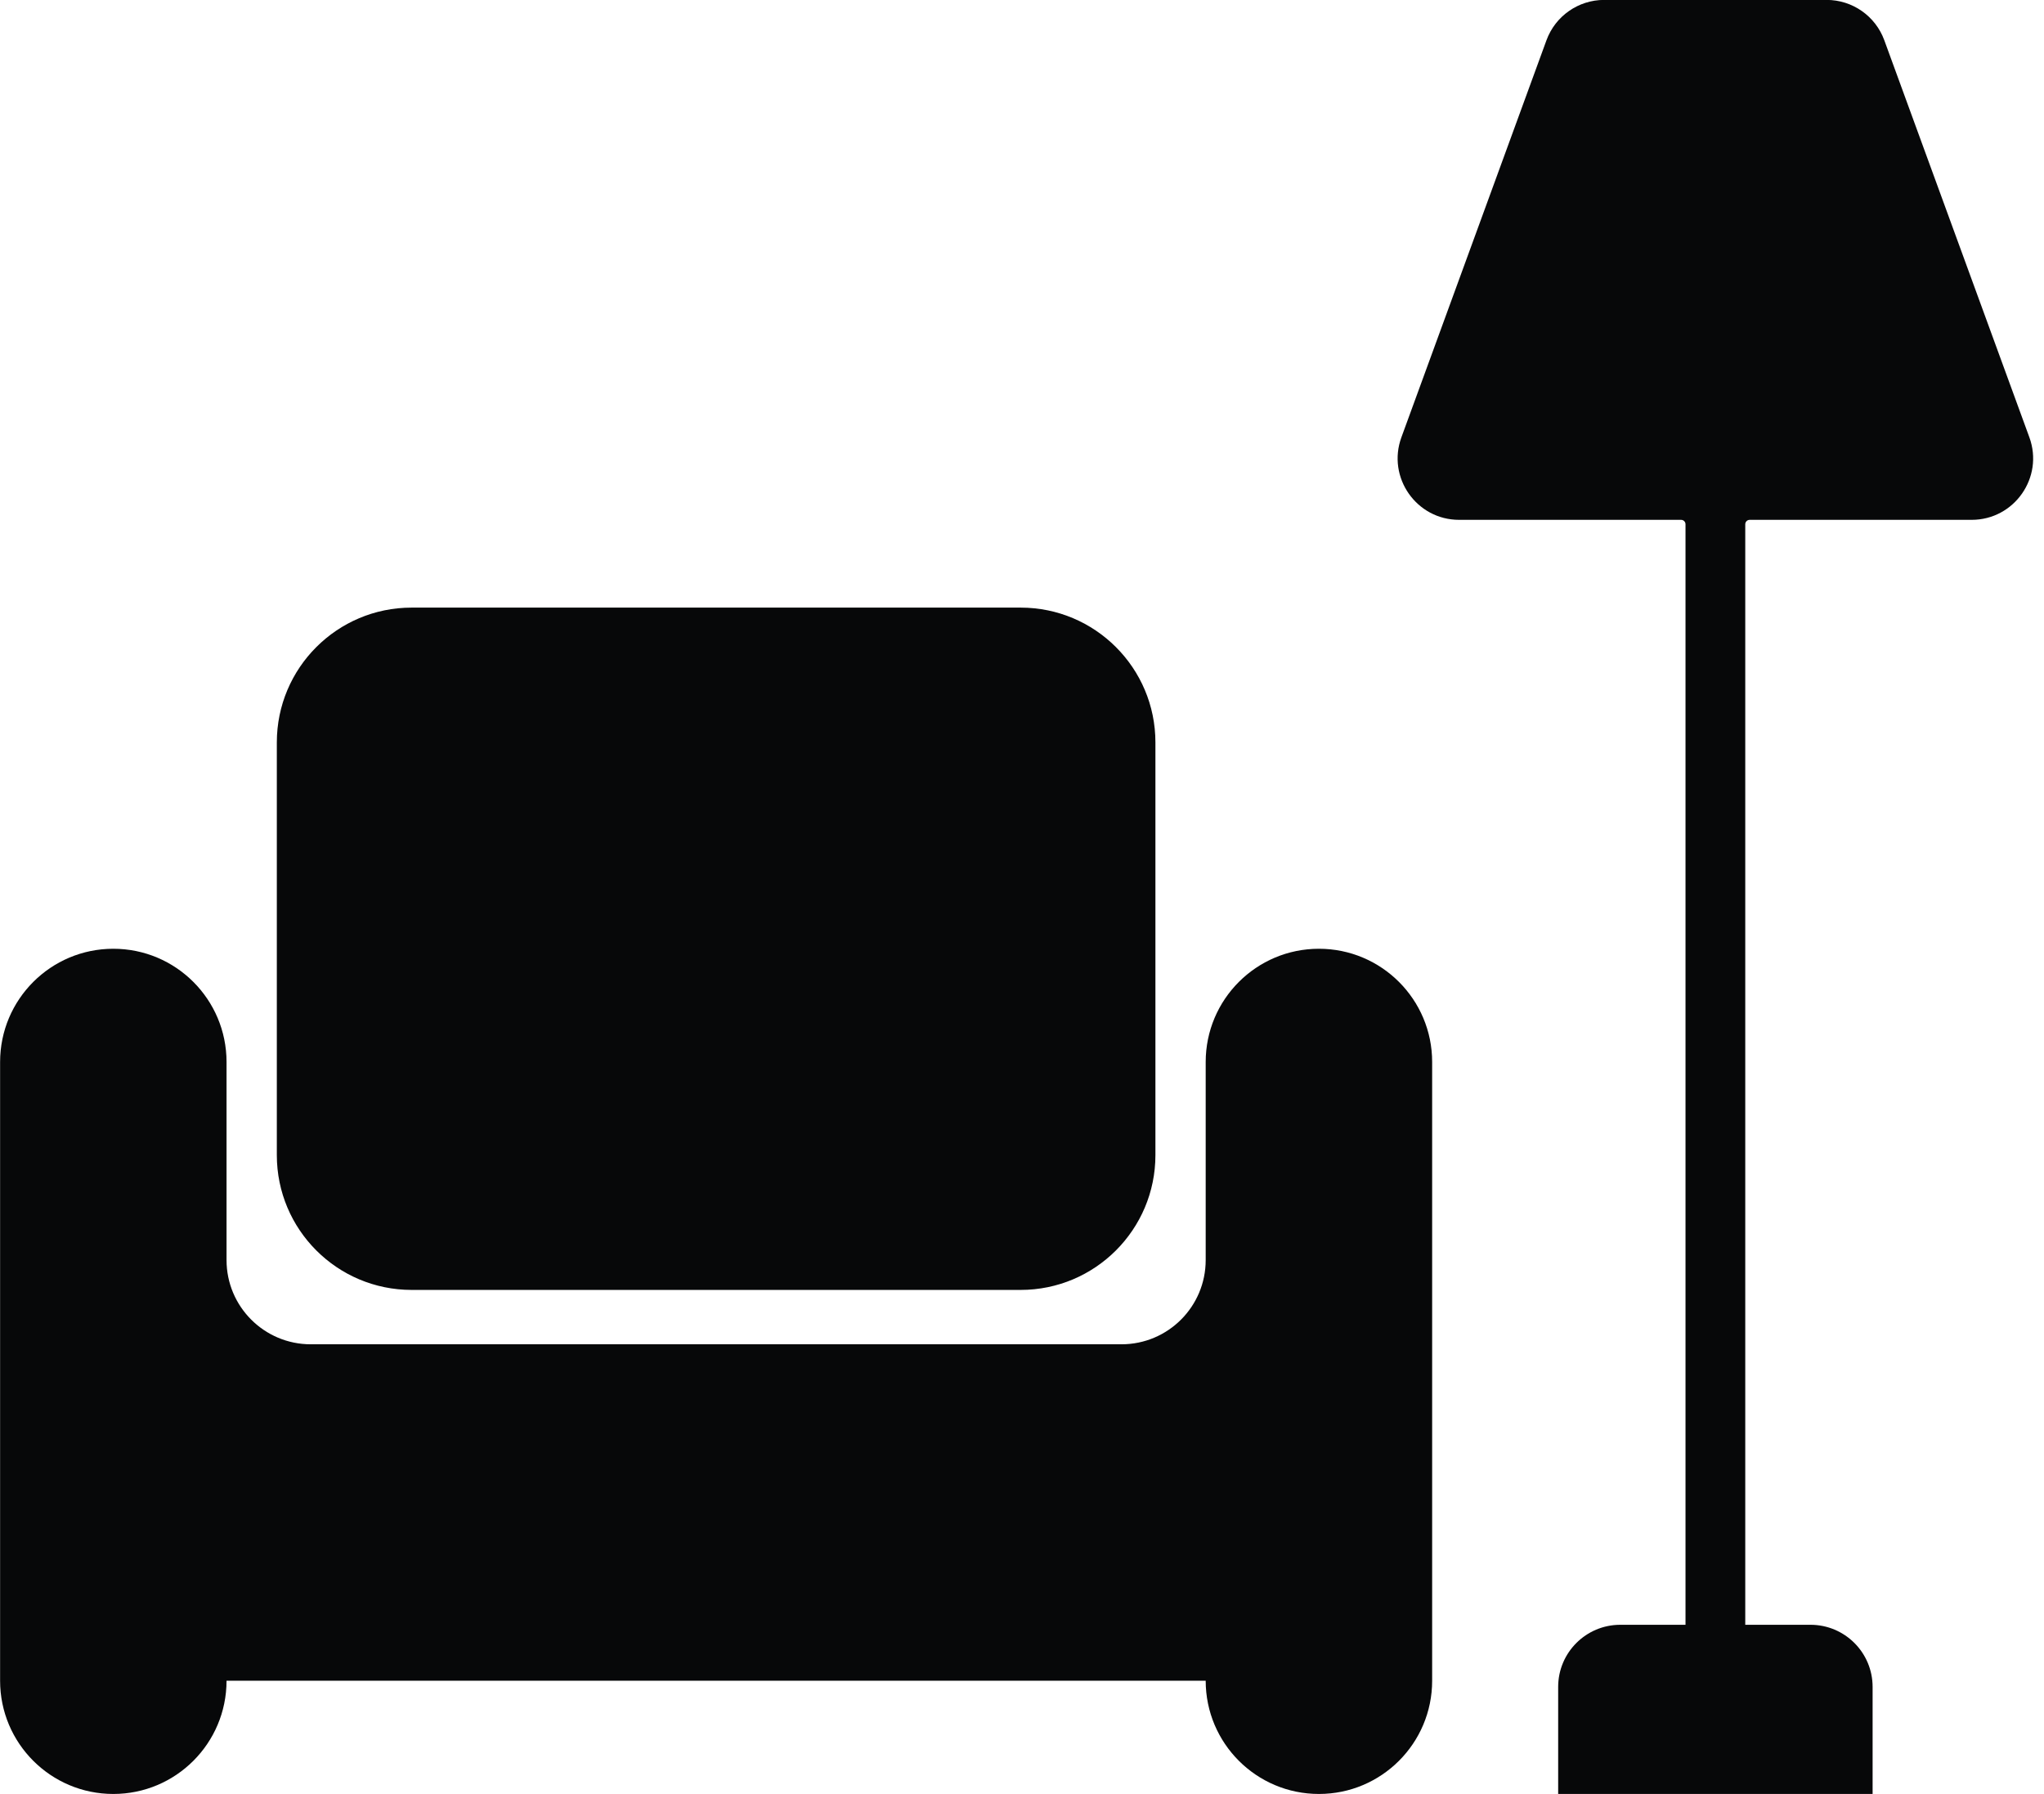 <?xml version="1.0" encoding="UTF-8" standalone="no"?><svg xmlns="http://www.w3.org/2000/svg" xmlns:xlink="http://www.w3.org/1999/xlink" fill="#070809" height="850.7" preserveAspectRatio="xMidYMid meet" version="1" viewBox="517.9 574.7 969.3 850.7" width="969.3" zoomAndPan="magnify"><g id="change1_1"><path d="M 1480.262 782.059 L 1411.469 593.789 C 1407.281 582.309 1396.352 574.66 1384.109 574.66 L 1278.621 574.66 C 1266.391 574.66 1255.461 582.309 1251.262 593.789 L 1182.469 782.059 C 1175.531 801.07 1189.602 821.191 1209.828 821.191 L 1315.102 821.191 C 1316.262 821.191 1317.199 822.129 1317.199 823.289 L 1317.199 1345.121 L 1286.281 1345.121 C 1270.012 1345.121 1256.809 1358.309 1256.809 1374.578 L 1256.809 1425.34 L 1405.922 1425.34 L 1405.922 1374.578 C 1405.922 1358.309 1392.73 1345.121 1376.461 1345.121 L 1345.531 1345.121 L 1345.531 823.289 C 1345.531 822.129 1346.469 821.191 1347.629 821.191 L 1452.898 821.191 C 1473.129 821.191 1487.199 801.07 1480.262 782.059 Z M 1143.359 1024.57 C 1113.699 1024.57 1089.66 1048.609 1089.66 1078.27 L 1089.66 1172.18 C 1089.66 1194.238 1071.781 1212.121 1049.73 1212.121 L 665.266 1212.121 C 643.211 1212.121 625.328 1194.238 625.328 1172.18 L 625.328 1078.27 C 625.328 1048.609 601.289 1024.57 571.637 1024.57 C 541.984 1024.57 517.945 1048.609 517.945 1078.27 L 517.945 1371.648 C 517.945 1401.301 541.984 1425.34 571.637 1425.34 C 601.289 1425.34 625.328 1401.301 625.328 1371.648 L 1089.66 1371.648 C 1089.66 1401.301 1113.699 1425.34 1143.359 1425.34 C 1173.012 1425.34 1197.051 1401.301 1197.051 1371.648 L 1197.051 1078.27 C 1197.051 1048.609 1173.012 1024.57 1143.359 1024.57 Z M 1001.891 1186.34 L 713.102 1186.34 C 677.797 1186.34 649.176 1157.719 649.176 1122.41 L 649.176 926.738 C 649.176 891.43 677.797 862.809 713.102 862.809 L 1001.891 862.809 C 1037.199 862.809 1065.82 891.43 1065.82 926.738 L 1065.82 1122.41 C 1065.82 1157.719 1037.199 1186.34 1001.891 1186.34" fill="inherit" fill-rule="evenodd"/></g></svg>